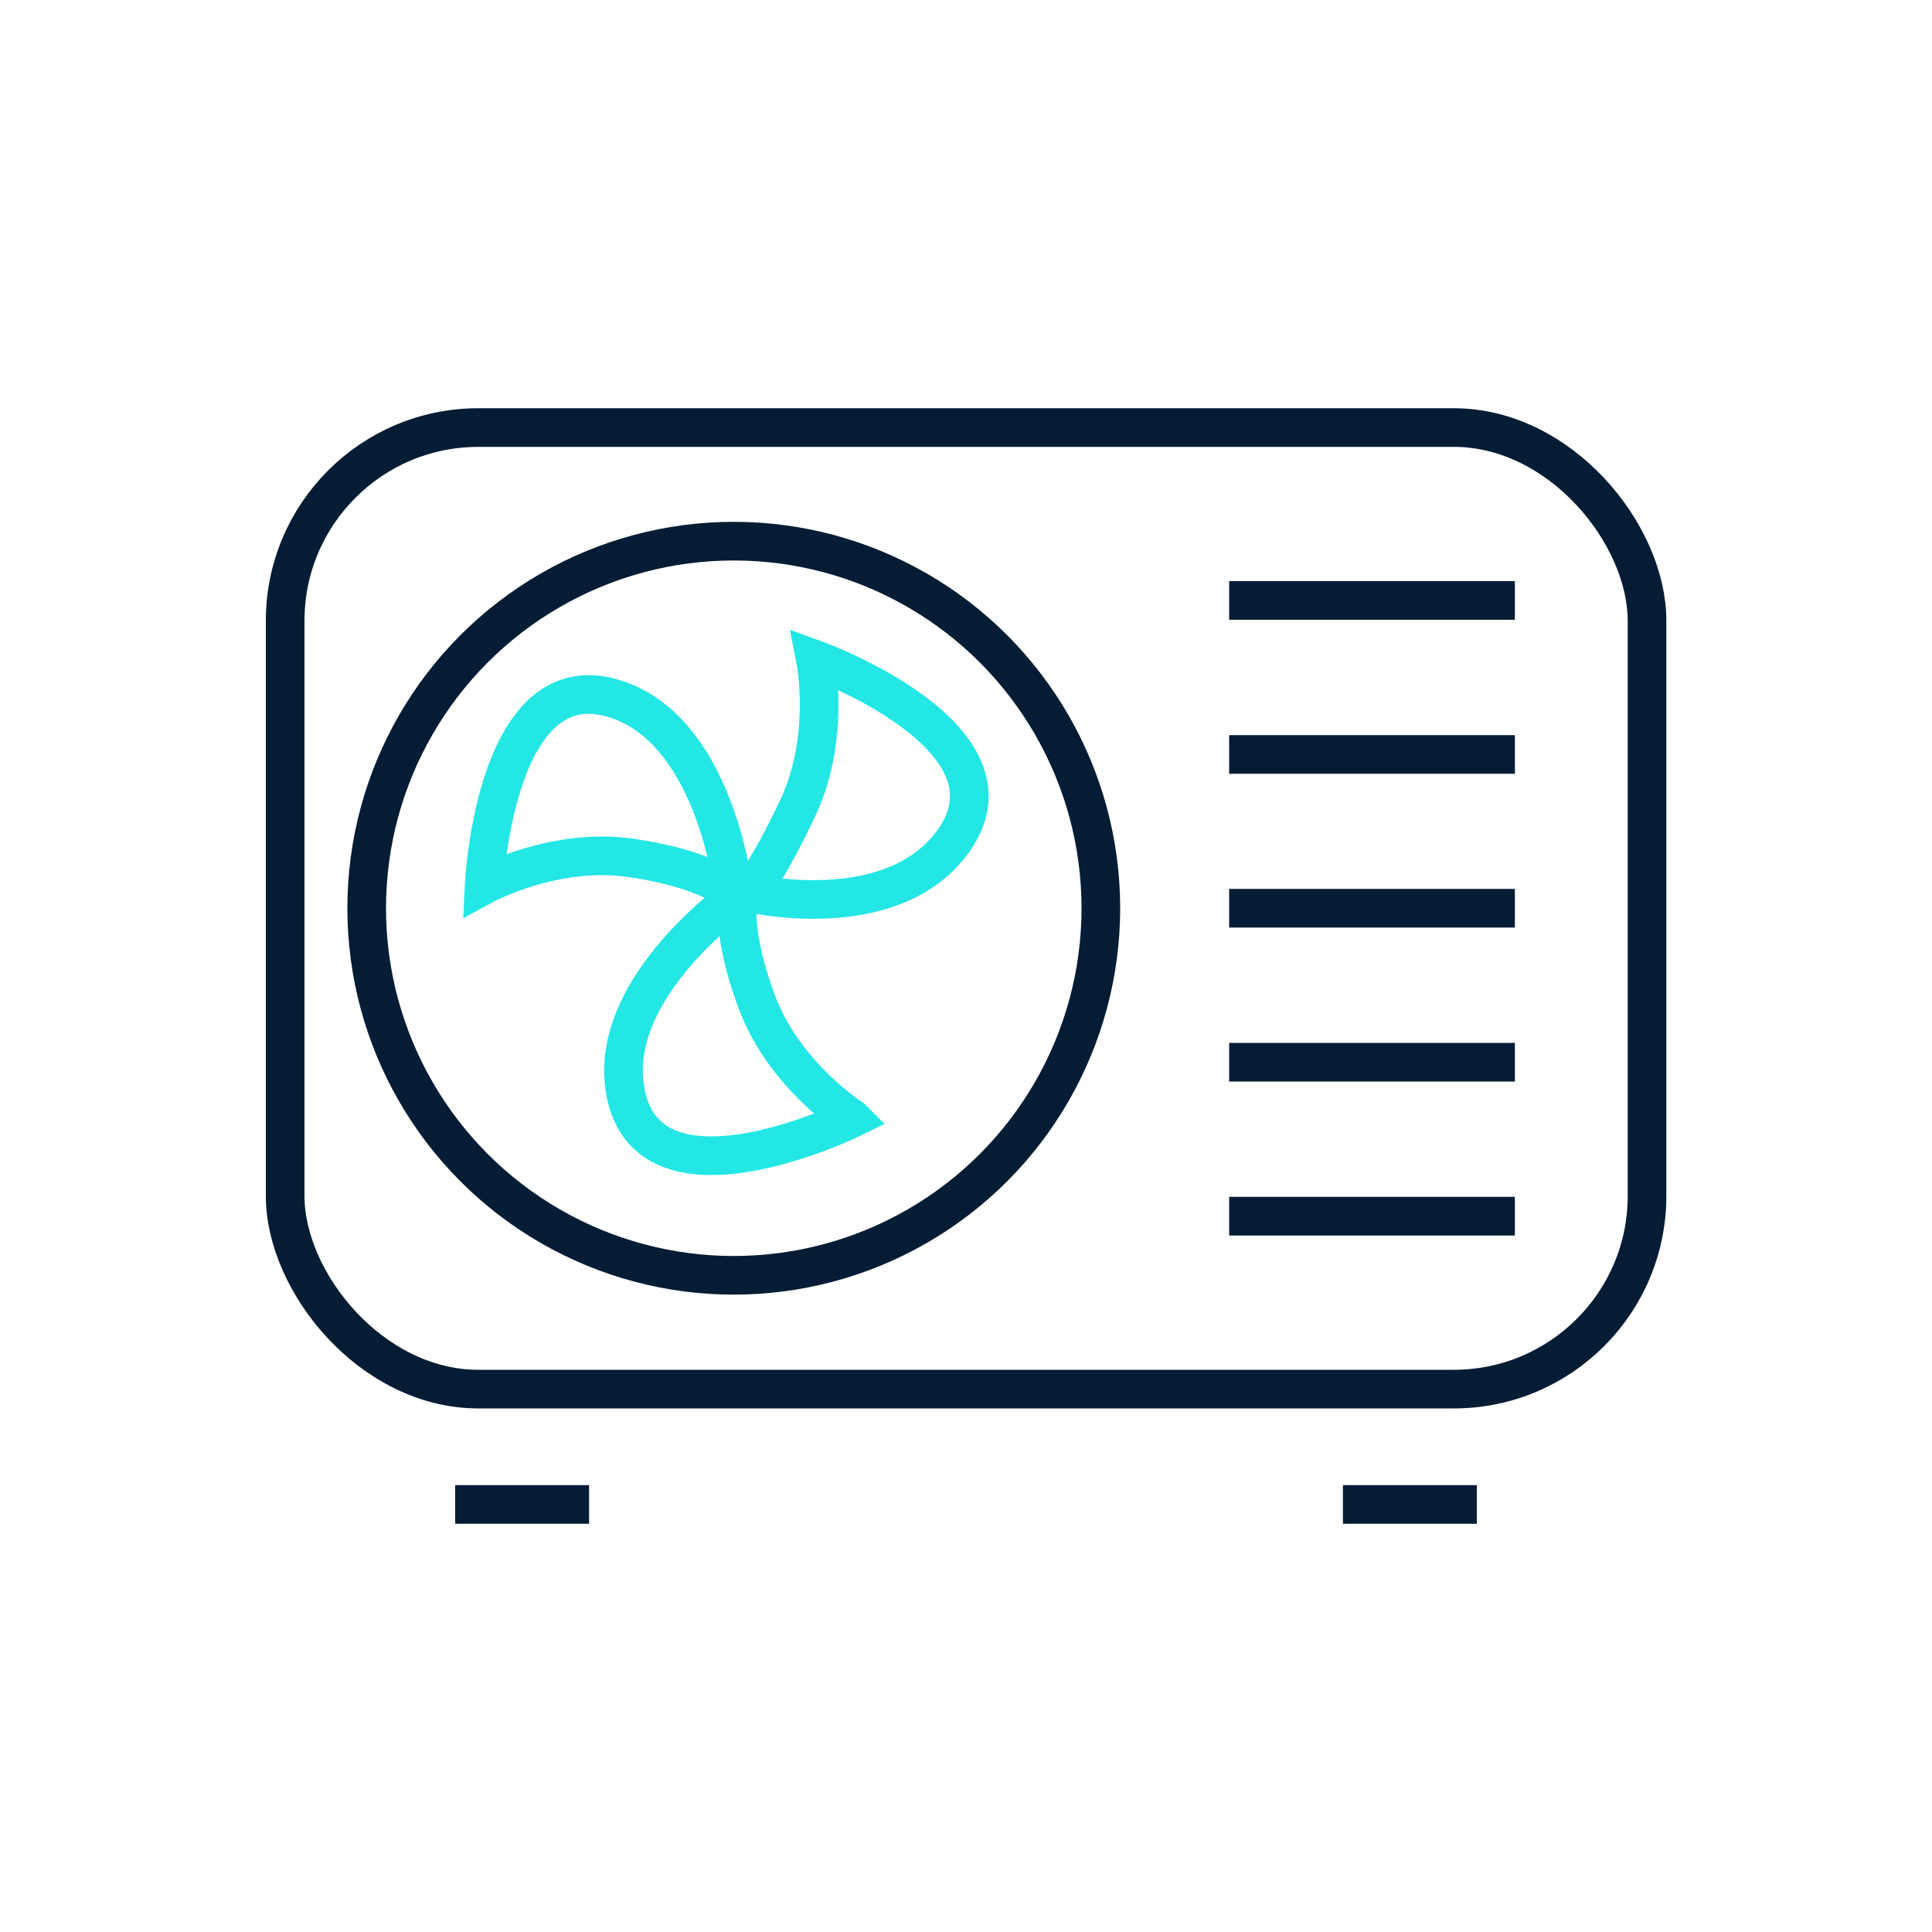 <?xml version="1.0" encoding="UTF-8"?><svg id="Vrstva_1" xmlns="http://www.w3.org/2000/svg" viewBox="0 0 100 100"><defs><style>.cls-1{stroke:#23e7e4;}.cls-1,.cls-2{fill:none;stroke-miterlimit:10;stroke-width:2px;}.cls-2{stroke:#041c34;}</style></defs><rect class="cls-2" x="14.76" y="22.13" width="70.49" height="49.77" rx="10" ry="10"/><line class="cls-2" x1="63.62" y1="31.08" x2="78.41" y2="31.08"/><line class="cls-2" x1="63.62" y1="39.05" x2="78.41" y2="39.05"/><line class="cls-2" x1="63.62" y1="47.01" x2="78.41" y2="47.01"/><line class="cls-2" x1="63.62" y1="54.98" x2="78.41" y2="54.98"/><line class="cls-2" x1="63.62" y1="62.95" x2="78.41" y2="62.95"/><circle class="cls-2" cx="37.98" cy="47.01" r="19"/><path class="cls-1" d="M42.21,34.14s.8,4.02-.9,7.64-2.56,4.43-2.56,4.43c0,0,7.11,1.7,10.4-2.42,4.42-5.53-6.94-9.65-6.94-9.65Z"/><path class="cls-1" d="M44.08,57.88s-3.46-2.21-4.88-5.95c-1.42-3.74-.99-5.56-.99-5.56,0,0-6.57,4.59-5.89,9.82.92,7.02,11.77,1.7,11.77,1.7Z"/><path class="cls-1" d="M25.06,45.8s3.6-1.96,7.57-1.4,5.35,1.81,5.35,1.81c0,0-.85-7.98-5.76-9.9-6.59-2.59-7.16,9.49-7.16,9.49Z"/><line class="cls-2" x1="69.51" y1="77.87" x2="76.44" y2="77.87"/><line class="cls-2" x1="23.56" y1="77.87" x2="30.49" y2="77.87"/></svg>
